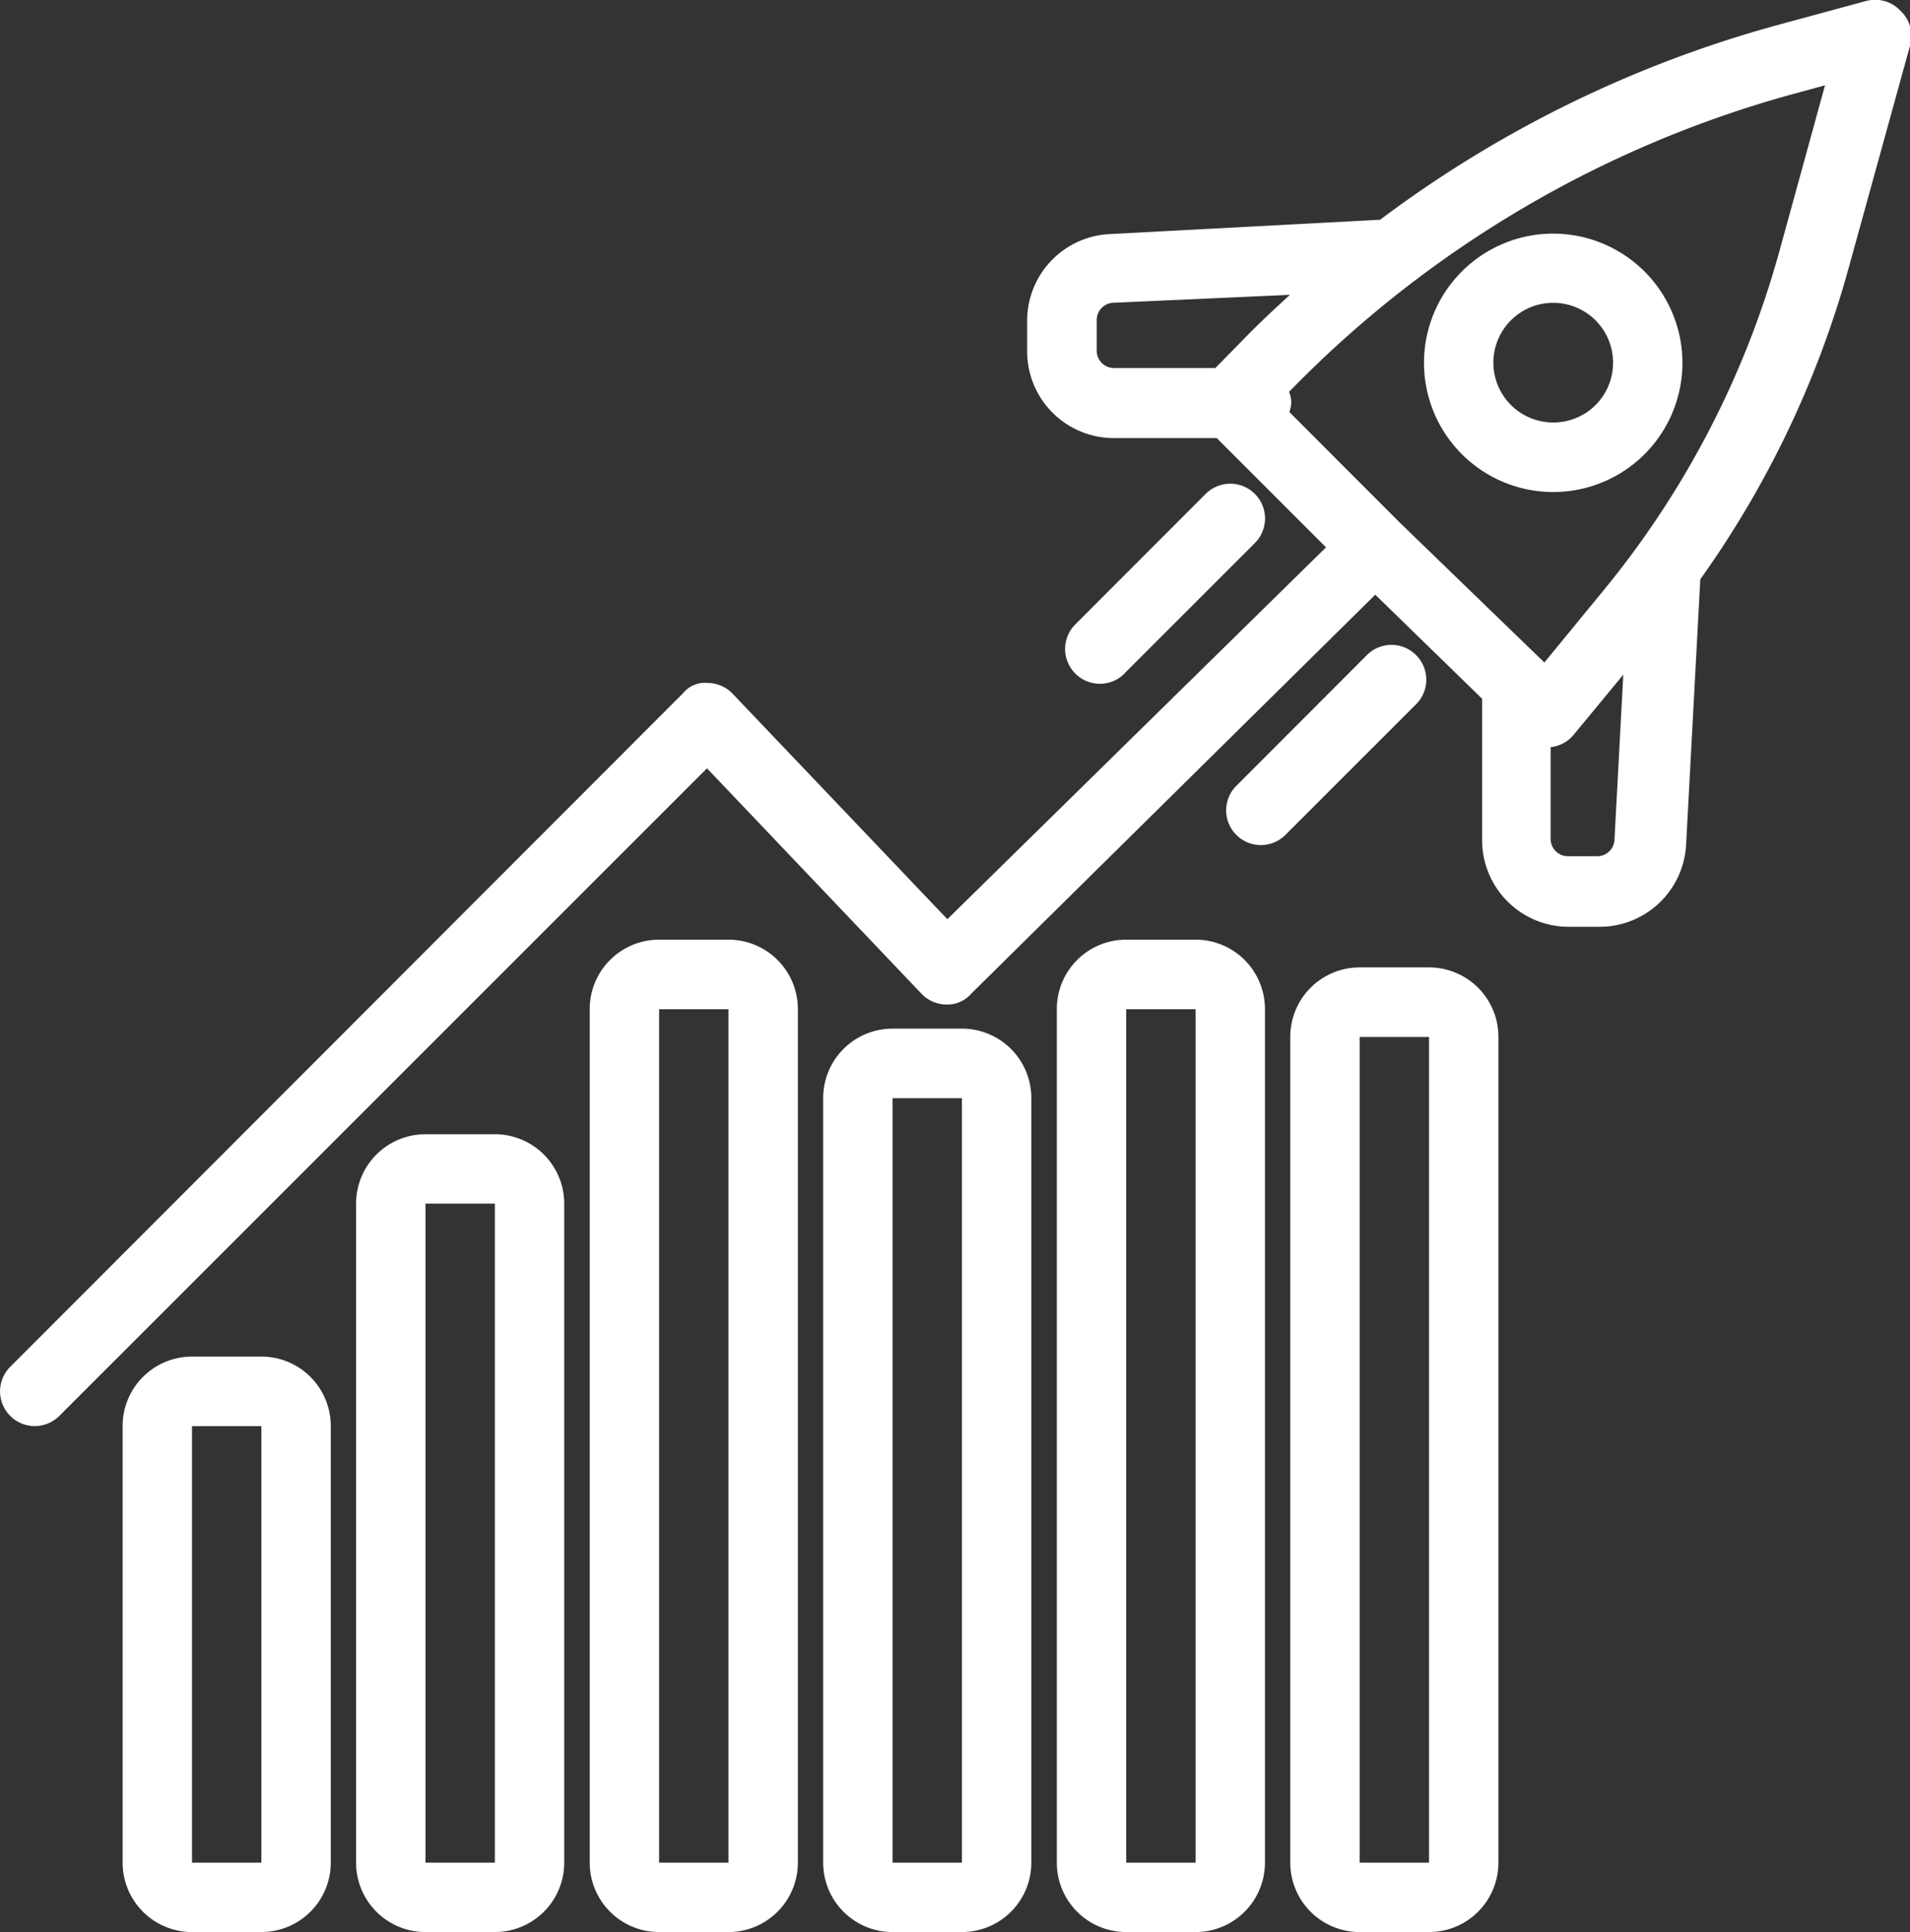 <svg xmlns="http://www.w3.org/2000/svg" viewBox="0 0 110.12 111.4"><rect x="0" y="0" width="110.12" height="111.4" fill="#333333" stroke="none"/><defs><style>.cls-1{fill:#fff;}</style></defs><g id="Capa_2" data-name="Capa 2"><g id="Ñëîé_1" data-name="Ñëîé 1"><path class="cls-1" d="M109.54.59a2,2,0,0,0-2-.52l-5.08,1.38A68,68,0,0,0,79.57,12.67l-15.65.83a5,5,0,0,0-4.7,5v1.76a5,5,0,0,0,5,5h5.93l6.3,6.3L54.62,53l-12.38-13a2,2,0,0,0-1.42-.62,1.62,1.62,0,0,0-1.44.59L.59,78.81a2,2,0,0,0,0,2.83,2,2,0,0,0,2.83,0L40.76,44.3l12.37,13a2,2,0,0,0,1.42.62A1.82,1.82,0,0,0,56,57.29l23.29-23,6.16,6v8.15a5,5,0,0,0,5,5h1.76a5,5,0,0,0,5-4.71l.82-15.33a56.85,56.85,0,0,0,8.52-17.83l3.59-13A2,2,0,0,0,109.54.59ZM63.23,20.22V18.46a1,1,0,0,1,.9-1L74.37,17c-.92.84-1.83,1.69-2.7,2.59l-1.6,1.63H64.19A1,1,0,0,1,63.23,20.22ZM92.16,49.37H90.4a1,1,0,0,1-1-1V43.08a2,2,0,0,0,1.31-.69l2.88-3.49-.51,9.56A1,1,0,0,1,92.16,49.37ZM102.6,14.45A53,53,0,0,1,92.32,34.2l-3.28,4-8.37-8.1-6.33-6.34a2,2,0,0,0,.11-.54,1.86,1.86,0,0,0-.13-.63l.21-.21a64.17,64.17,0,0,1,29-17l1.69-.46Z"/><path class="cls-1" d="M64.81,38.85l7.54-7.54a2,2,0,1,0-2.84-2.83L62,36a2,2,0,0,0,0,2.84,2,2,0,0,0,2.83,0Z"/><path class="cls-1" d="M81.64,37.77a2,2,0,0,0-2.83,0l-7.53,7.54a2,2,0,1,0,2.83,2.83l7.53-7.53A2,2,0,0,0,81.64,37.77Z"/><path class="cls-1" d="M89.53,13.47A7.45,7.45,0,1,0,97,20.92,7.46,7.46,0,0,0,89.53,13.47Zm0,10.89A3.45,3.45,0,1,1,93,20.92,3.44,3.44,0,0,1,89.53,24.36Z"/><path class="cls-1" d="M15.07,78.22h-4a4,4,0,0,0-4,4V107.4a4,4,0,0,0,4,4h4a4,4,0,0,0,4-4V82.23A4,4,0,0,0,15.07,78.22Zm0,29.18h-4V82.23h4Zm0,2v-2h0Z"/><path class="cls-1" d="M28.53,65.4h-4a4,4,0,0,0-4,4v38a4,4,0,0,0,4,4h4a4,4,0,0,0,4-4v-38A4,4,0,0,0,28.53,65.4Zm0,42h-4v-38h4Zm0,2v-2h0Z"/><path class="cls-1" d="M42,54.18H38a4,4,0,0,0-4,4V107.4a4,4,0,0,0,4,4h4a4,4,0,0,0,4-4V58.19A4,4,0,0,0,42,54.18Zm0,53.22H38V58.19h4Zm0,2v-2h0Z"/><path class="cls-1" d="M55.46,59.31h-4a4,4,0,0,0-4,4V107.4a4,4,0,0,0,4,4h4a4,4,0,0,0,4-4V63.32A4,4,0,0,0,55.46,59.31Zm-4,48.09V63.32h4V107.4Zm4,2v-2h0Z"/><path class="cls-1" d="M68.93,54.18h-4a4,4,0,0,0-4,4V107.4a4,4,0,0,0,4,4h4a4,4,0,0,0,4-4V58.19A4,4,0,0,0,68.93,54.18Zm-4,53.22V58.19h4V107.4Zm4,2v-2h0Z"/><path class="cls-1" d="M82.39,55.78h-4a4,4,0,0,0-4,4V107.4a4,4,0,0,0,4,4h4a4,4,0,0,0,4-4V59.79A4,4,0,0,0,82.39,55.78Zm-4,51.62V59.79h4V107.4Zm4,2v-2h0Z"/></g></g></svg>